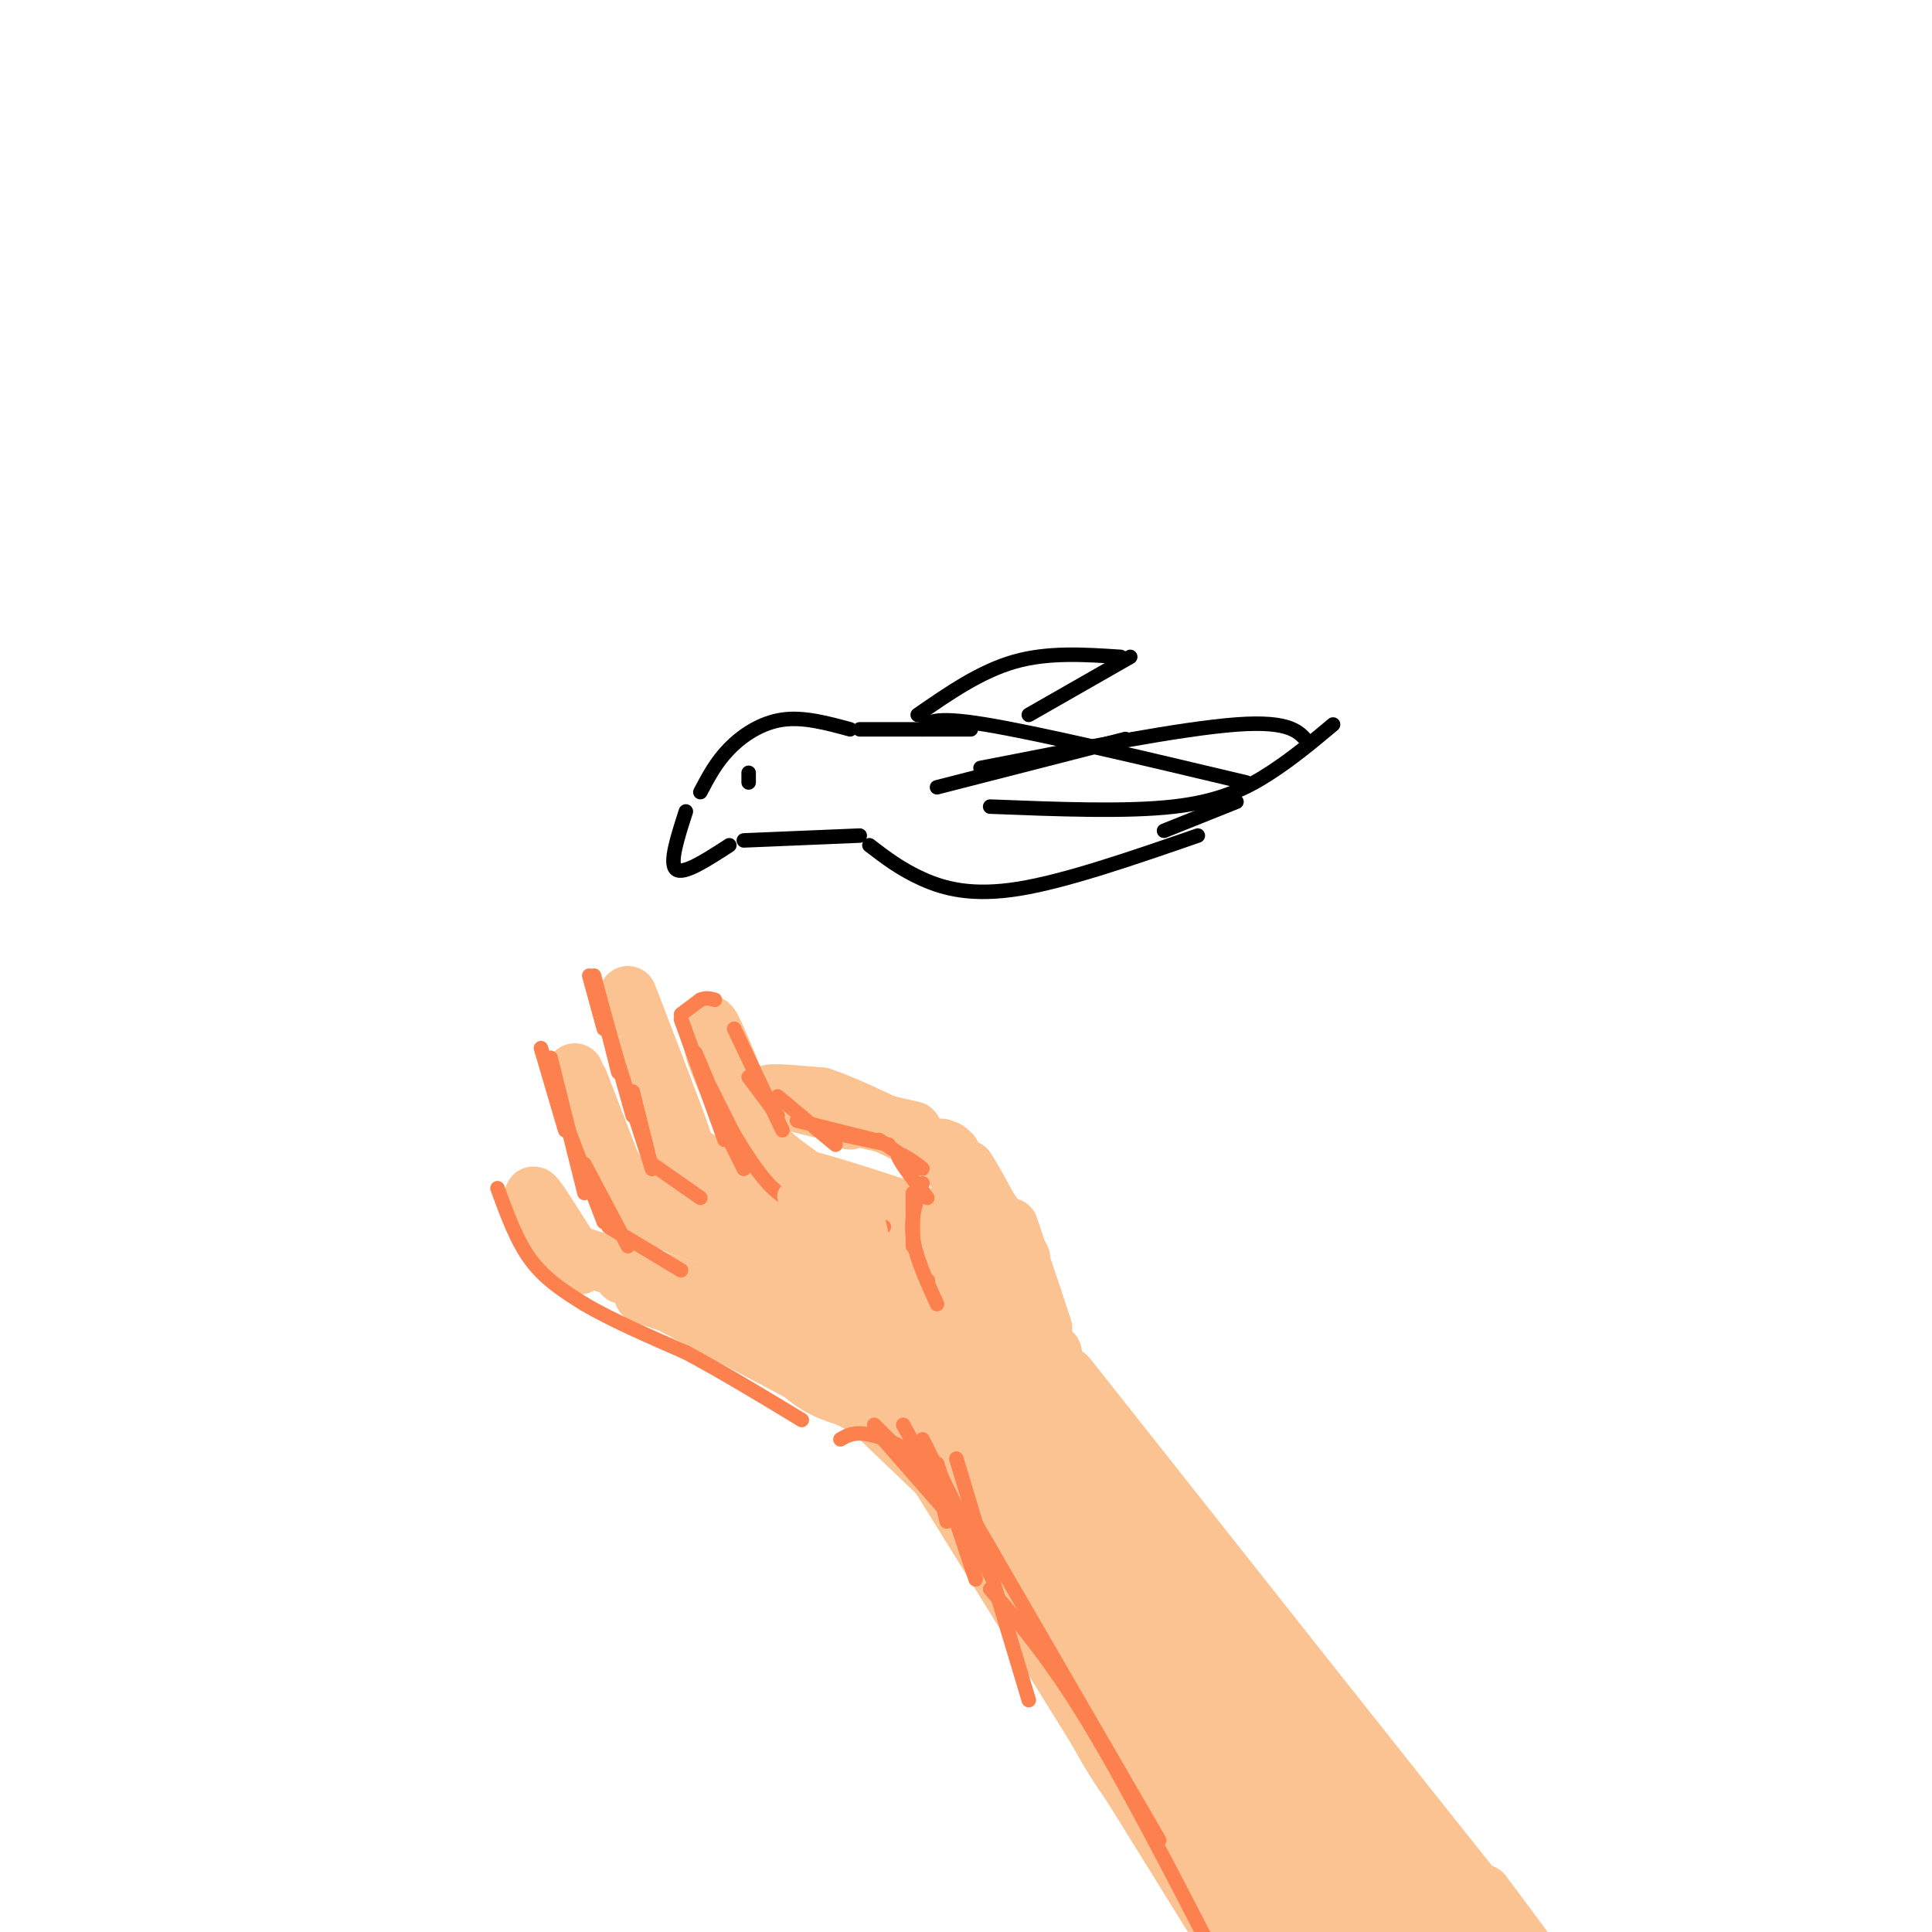 <svg viewBox='0 0 400 400' version='1.1' xmlns='http://www.w3.org/2000/svg' xmlns:xlink='http://www.w3.org/1999/xlink'><g fill='none' stroke='rgb(252,195,146)' stroke-width='12' stroke-linecap='round' stroke-linejoin='round'><path d='M191,300c0.000,0.000 62.000,100.000 62,100'/><path d='M221,285c36.833,46.583 73.667,93.167 88,111c14.333,17.833 6.167,6.917 -2,-4'/><path d='M207,290c12.440,5.927 24.880,11.854 21,10c-3.880,-1.854 -24.080,-11.488 -31,-14c-6.920,-2.512 -0.562,2.098 5,4c5.562,1.902 10.326,1.098 13,0c2.674,-1.098 3.258,-2.488 -2,-3c-5.258,-0.512 -16.360,-0.146 -21,1c-4.640,1.146 -2.820,3.073 -1,5'/><path d='M191,293c3.122,1.087 11.426,1.304 16,-1c4.574,-2.304 5.417,-7.128 5,-10c-0.417,-2.872 -2.094,-3.792 -7,-4c-4.906,-0.208 -13.042,0.295 -16,2c-2.958,1.705 -0.737,4.612 5,5c5.737,0.388 14.991,-1.741 20,-3c5.009,-1.259 5.772,-1.647 0,-4c-5.772,-2.353 -18.078,-6.672 -22,-7c-3.922,-0.328 0.539,3.336 5,7'/><path d='M197,278c3.082,1.572 8.286,2.002 11,2c2.714,-0.002 2.938,-0.438 4,-2c1.062,-1.562 2.963,-4.252 1,-7c-1.963,-2.748 -7.790,-5.555 -13,-7c-5.210,-1.445 -9.803,-1.529 -12,0c-2.197,1.529 -1.997,4.670 -1,7c0.997,2.330 2.792,3.847 7,4c4.208,0.153 10.831,-1.059 14,-2c3.169,-0.941 2.885,-1.613 3,-3c0.115,-1.387 0.630,-3.491 -2,-6c-2.630,-2.509 -8.406,-5.425 -14,-7c-5.594,-1.575 -11.006,-1.809 -14,-1c-2.994,0.809 -3.570,2.660 -2,5c1.570,2.340 5.285,5.170 9,8'/><path d='M188,269c3.941,1.633 9.295,1.717 13,1c3.705,-0.717 5.763,-2.234 4,-5c-1.763,-2.766 -7.347,-6.782 -13,-8c-5.653,-1.218 -11.374,0.363 -15,2c-3.626,1.637 -5.158,3.331 -5,5c0.158,1.669 2.004,3.312 7,4c4.996,0.688 13.142,0.421 17,0c3.858,-0.421 3.429,-0.997 3,-2c-0.429,-1.003 -0.857,-2.434 -2,-4c-1.143,-1.566 -3.000,-3.268 -9,-3c-6.000,0.268 -16.143,2.505 -17,4c-0.857,1.495 7.571,2.247 16,3'/><path d='M187,266c5.796,-0.223 12.286,-2.280 8,-3c-4.286,-0.720 -19.349,-0.101 -25,1c-5.651,1.101 -1.889,2.685 0,4c1.889,1.315 1.907,2.361 7,3c5.093,0.639 15.262,0.872 19,0c3.738,-0.872 1.045,-2.850 -5,-4c-6.045,-1.150 -15.441,-1.471 -18,-1c-2.559,0.471 1.721,1.736 6,3'/><path d='M159,275c-1.858,-0.453 -3.716,-0.907 -5,0c-1.284,0.907 -1.993,3.174 8,5c9.993,1.826 30.689,3.210 28,1c-2.689,-2.210 -28.762,-8.015 -36,-8c-7.238,0.015 4.359,5.850 15,10c10.641,4.150 20.326,6.614 19,5c-1.326,-1.614 -13.663,-7.307 -26,-13'/><path d='M162,275c-3.556,0.200 0.556,7.200 6,11c5.444,3.800 12.222,4.400 19,5'/><path d='M202,246c5.556,8.400 11.111,16.800 9,14c-2.111,-2.800 -11.889,-16.800 -15,-21c-3.111,-4.200 0.444,1.400 4,7'/><path d='M200,246c2.500,3.643 6.750,9.250 6,7c-0.750,-2.250 -6.500,-12.357 -6,-11c0.500,1.357 7.250,14.179 14,27'/><path d='M209,254c0.000,0.000 7.000,21.000 7,21'/><path d='M169,276c0.000,0.000 24.000,21.000 24,21'/><path d='M168,278c0.000,0.000 31.000,29.000 31,29'/><path d='M172,284c0.000,0.000 24.000,23.000 24,23'/><path d='M176,232c0.000,0.000 -3.000,-1.000 -3,-1'/><path d='M189,234c-12.917,-2.917 -25.833,-5.833 -29,-7c-3.167,-1.167 3.417,-0.583 10,0'/><path d='M170,227c5.667,1.833 14.833,6.417 24,11'/><path d='M194,238c4.333,1.833 3.167,0.917 2,0'/><path d='M195,253c-14.583,-4.833 -29.167,-9.667 -30,-9c-0.833,0.667 12.083,6.833 25,13'/><path d='M161,240c-2.917,-2.167 -5.833,-4.333 -4,-3c1.833,1.333 8.417,6.167 15,11'/><path d='M180,256c0.000,0.000 -20.000,-17.000 -20,-17'/><path d='M165,244c-4.417,-4.333 -8.833,-8.667 -11,-12c-2.167,-3.333 -2.083,-5.667 -2,-8'/><path d='M155,232c1.844,4.222 3.689,8.444 2,4c-1.689,-4.444 -6.911,-17.556 -9,-22c-2.089,-4.444 -1.044,-0.222 0,4'/><path d='M148,218c1.000,3.000 3.500,8.500 6,14'/><path d='M130,206c4.750,12.333 9.500,24.667 11,29c1.500,4.333 -0.250,0.667 -2,-3'/><path d='M131,210c0.000,0.000 10.000,27.000 10,27'/><path d='M141,238c0.000,0.000 34.000,19.000 34,19'/><path d='M150,245c0.000,0.000 26.000,14.000 26,14'/><path d='M119,222c3.917,9.833 7.833,19.667 9,23c1.167,3.333 -0.417,0.167 -2,-3'/><path d='M120,224c0.000,0.000 10.000,26.000 10,26'/><path d='M125,238c2.500,4.833 5.000,9.667 10,13c5.000,3.333 12.500,5.167 20,7'/><path d='M132,247c0.000,0.000 41.000,15.000 41,15'/><path d='M112,252c1.833,2.250 3.667,4.500 4,5c0.333,0.500 -0.833,-0.750 -2,-2'/><path d='M112,252c-1.167,-2.833 -2.333,-5.667 -1,-4c1.333,1.667 5.167,7.833 9,14'/><path d='M117,259c0.000,0.000 44.000,14.000 44,14'/><path d='M129,264c0.000,0.000 43.000,10.000 43,10'/><path d='M152,264c0.000,0.000 20.000,8.000 20,8'/><path d='M157,264c6.667,2.978 13.333,5.956 17,8c3.667,2.044 4.333,3.156 4,4c-0.333,0.844 -1.667,1.422 -3,2'/><path d='M139,270c-4.500,-1.500 -9.000,-3.000 -3,-1c6.000,2.000 22.500,7.500 39,13'/><path d='M137,269c0.000,0.000 51.000,27.000 51,27'/><path d='M240,326c-18.011,-17.388 -36.022,-34.775 -40,-36c-3.978,-1.225 6.078,13.713 24,36c17.922,22.287 43.710,51.923 33,39c-10.710,-12.923 -57.917,-68.407 -65,-75c-7.083,-6.593 25.959,35.703 59,78'/><path d='M251,368c15.800,22.359 25.801,39.256 12,19c-13.801,-20.256 -51.403,-77.667 -61,-88c-9.597,-10.333 8.810,26.411 18,45c9.190,18.589 9.164,19.024 21,35c11.836,15.976 35.533,47.494 27,30c-8.533,-17.494 -49.295,-83.998 -64,-108c-14.705,-24.002 -3.352,-5.501 8,13'/><path d='M212,314c16.016,24.622 52.055,79.677 65,96c12.945,16.323 2.795,-6.088 -19,-42c-21.795,-35.912 -55.234,-85.327 -47,-71c8.234,14.327 58.140,92.396 74,114c15.860,21.604 -2.326,-13.256 -21,-42c-18.674,-28.744 -37.837,-51.372 -57,-74'/><path d='M207,295c16.188,20.374 85.158,108.310 88,111c2.842,2.690 -60.444,-79.867 -79,-103c-18.556,-23.133 7.620,13.156 34,46c26.380,32.844 52.966,62.241 49,55c-3.966,-7.241 -38.483,-51.121 -73,-95'/><path d='M226,309c-19.064,-24.428 -30.224,-37.999 -20,-26c10.224,11.999 41.833,49.567 67,82c25.167,32.433 43.891,59.732 22,33c-21.891,-26.732 -84.397,-107.495 -91,-117c-6.603,-9.505 42.699,52.247 92,114'/></g>
<g fill='none' stroke='rgb(252,129,78)' stroke-width='3' stroke-linecap='round' stroke-linejoin='round'><path d='M186,300c0.000,0.000 3.000,4.000 3,4'/><path d='M181,295c0.000,0.000 12.000,12.000 12,12'/><path d='M174,298c1.422,-0.822 2.844,-1.644 6,-1c3.156,0.644 8.044,2.756 11,6c2.956,3.244 3.978,7.622 5,12'/><path d='M182,297c0.000,0.000 14.000,16.000 14,16'/><path d='M187,295c0.000,0.000 12.000,22.000 12,22'/><path d='M191,298c0.000,0.000 14.000,28.000 14,28'/><path d='M194,303c0.000,0.000 8.000,24.000 8,24'/><path d='M198,302c0.000,0.000 15.000,50.000 15,50'/><path d='M200,312c0.000,0.000 40.000,69.000 40,69'/><path d='M205,329c6.083,7.083 12.167,14.167 20,27c7.833,12.833 17.417,31.417 27,50'/><path d='M189,247c0.000,0.000 0.000,11.000 0,11'/><path d='M191,245c-1.250,3.417 -2.500,6.833 -2,11c0.500,4.167 2.750,9.083 5,14'/><path d='M192,265c0.000,0.000 0.100,0.100 0.1,0.1'/><path d='M155,223c0.000,0.000 6.000,8.000 6,8'/><path d='M152,213c0.000,0.000 10.000,21.000 10,21'/><path d='M161,227c0.000,0.000 12.000,10.000 12,10'/><path d='M165,232c0.000,0.000 16.000,4.000 16,4'/><path d='M170,234c0.000,0.000 14.000,3.000 14,3'/><path d='M182,236c4.489,3.067 8.978,6.133 9,6c0.022,-0.133 -4.422,-3.467 -5,-3c-0.578,0.467 2.711,4.733 6,9'/><path d='M141,211c0.000,0.000 4.000,11.000 4,11'/><path d='M141,211c0.000,0.000 9.000,25.000 9,25'/><path d='M144,218c0.000,0.000 8.000,19.000 8,19'/><path d='M147,225c0.000,0.000 7.000,14.000 7,14'/><path d='M150,234c0.000,0.000 4.000,8.000 4,8'/><path d='M151,236c0.000,0.000 -1.000,-2.000 -1,-2'/><path d='M141,210c0.000,0.000 4.000,-3.000 4,-3'/><path d='M145,207c1.167,-0.500 2.083,-0.250 3,0'/><path d='M148,228c0.000,0.000 5.000,11.000 5,11'/><path d='M148,228c4.083,7.167 8.167,14.333 12,18c3.833,3.667 7.417,3.833 11,4'/><path d='M171,250c3.833,1.333 7.917,2.667 12,4'/><path d='M122,202c0.000,0.000 3.000,11.000 3,11'/><path d='M123,202c0.000,0.000 5.000,20.000 5,20'/><path d='M124,206c0.000,0.000 7.000,25.000 7,25'/><path d='M126,214c0.000,0.000 9.000,28.000 9,28'/><path d='M131,226c0.000,0.000 4.000,16.000 4,16'/><path d='M135,241c0.000,0.000 10.000,7.000 10,7'/><path d='M112,217c0.000,0.000 5.000,17.000 5,17'/><path d='M114,219c0.000,0.000 7.000,28.000 7,28'/><path d='M115,227c0.000,0.000 10.000,26.000 10,26'/><path d='M121,241c0.000,0.000 9.000,17.000 9,17'/><path d='M126,254c0.000,0.000 15.000,9.000 15,9'/><path d='M103,246c2.000,5.500 4.000,11.000 7,15c3.000,4.000 7.000,6.500 11,9'/><path d='M121,270c5.333,3.167 13.167,6.583 21,10'/><path d='M142,280c7.500,4.000 15.750,9.000 24,14'/></g>
<g fill='none' stroke='rgb(252,195,146)' stroke-width='6' stroke-linecap='round' stroke-linejoin='round'><path d='M169,246c4.765,5.212 9.531,10.424 8,10c-1.531,-0.424 -9.357,-6.484 -12,-8c-2.643,-1.516 -0.103,1.511 4,4c4.103,2.489 9.770,4.440 11,3c1.230,-1.440 -1.977,-6.272 -3,-6c-1.023,0.272 0.136,5.649 1,7c0.864,1.351 1.432,-1.325 2,-4'/><path d='M180,252c0.667,1.167 1.333,6.083 2,11'/></g>
<g fill='none' stroke='rgb(0,0,0)' stroke-width='3' stroke-linecap='round' stroke-linejoin='round'><path d='M145,164c1.622,-3.089 3.244,-6.178 6,-9c2.756,-2.822 6.644,-5.378 11,-6c4.356,-0.622 9.178,0.689 14,2'/><path d='M154,174c0.000,0.000 24.000,-1.000 24,-1'/><path d='M142,168c-1.750,5.417 -3.500,10.833 -2,12c1.500,1.167 6.250,-1.917 11,-5'/><path d='M155,160c0.000,0.000 0.000,2.000 0,2'/><path d='M178,151c0.000,0.000 23.000,0.000 23,0'/><path d='M191,151c0.917,-1.417 1.833,-2.833 13,-1c11.167,1.833 32.583,6.917 54,12'/><path d='M180,175c3.244,2.489 6.489,4.978 11,7c4.511,2.022 10.289,3.578 20,2c9.711,-1.578 23.356,-6.289 37,-11'/><path d='M241,172c0.000,0.000 15.000,-6.000 15,-6'/><path d='M194,163c0.000,0.000 39.000,-10.000 39,-10'/><path d='M203,159c20.833,-4.083 41.667,-8.167 53,-9c11.333,-0.833 13.167,1.583 15,4'/><path d='M205,167c14.111,0.556 28.222,1.111 38,0c9.778,-1.111 15.222,-3.889 20,-7c4.778,-3.111 8.889,-6.556 13,-10'/><path d='M190,148c6.500,-4.500 13.000,-9.000 20,-11c7.000,-2.000 14.500,-1.500 22,-1'/><path d='M234,136c0.000,0.000 -21.000,12.000 -21,12'/></g>
</svg>